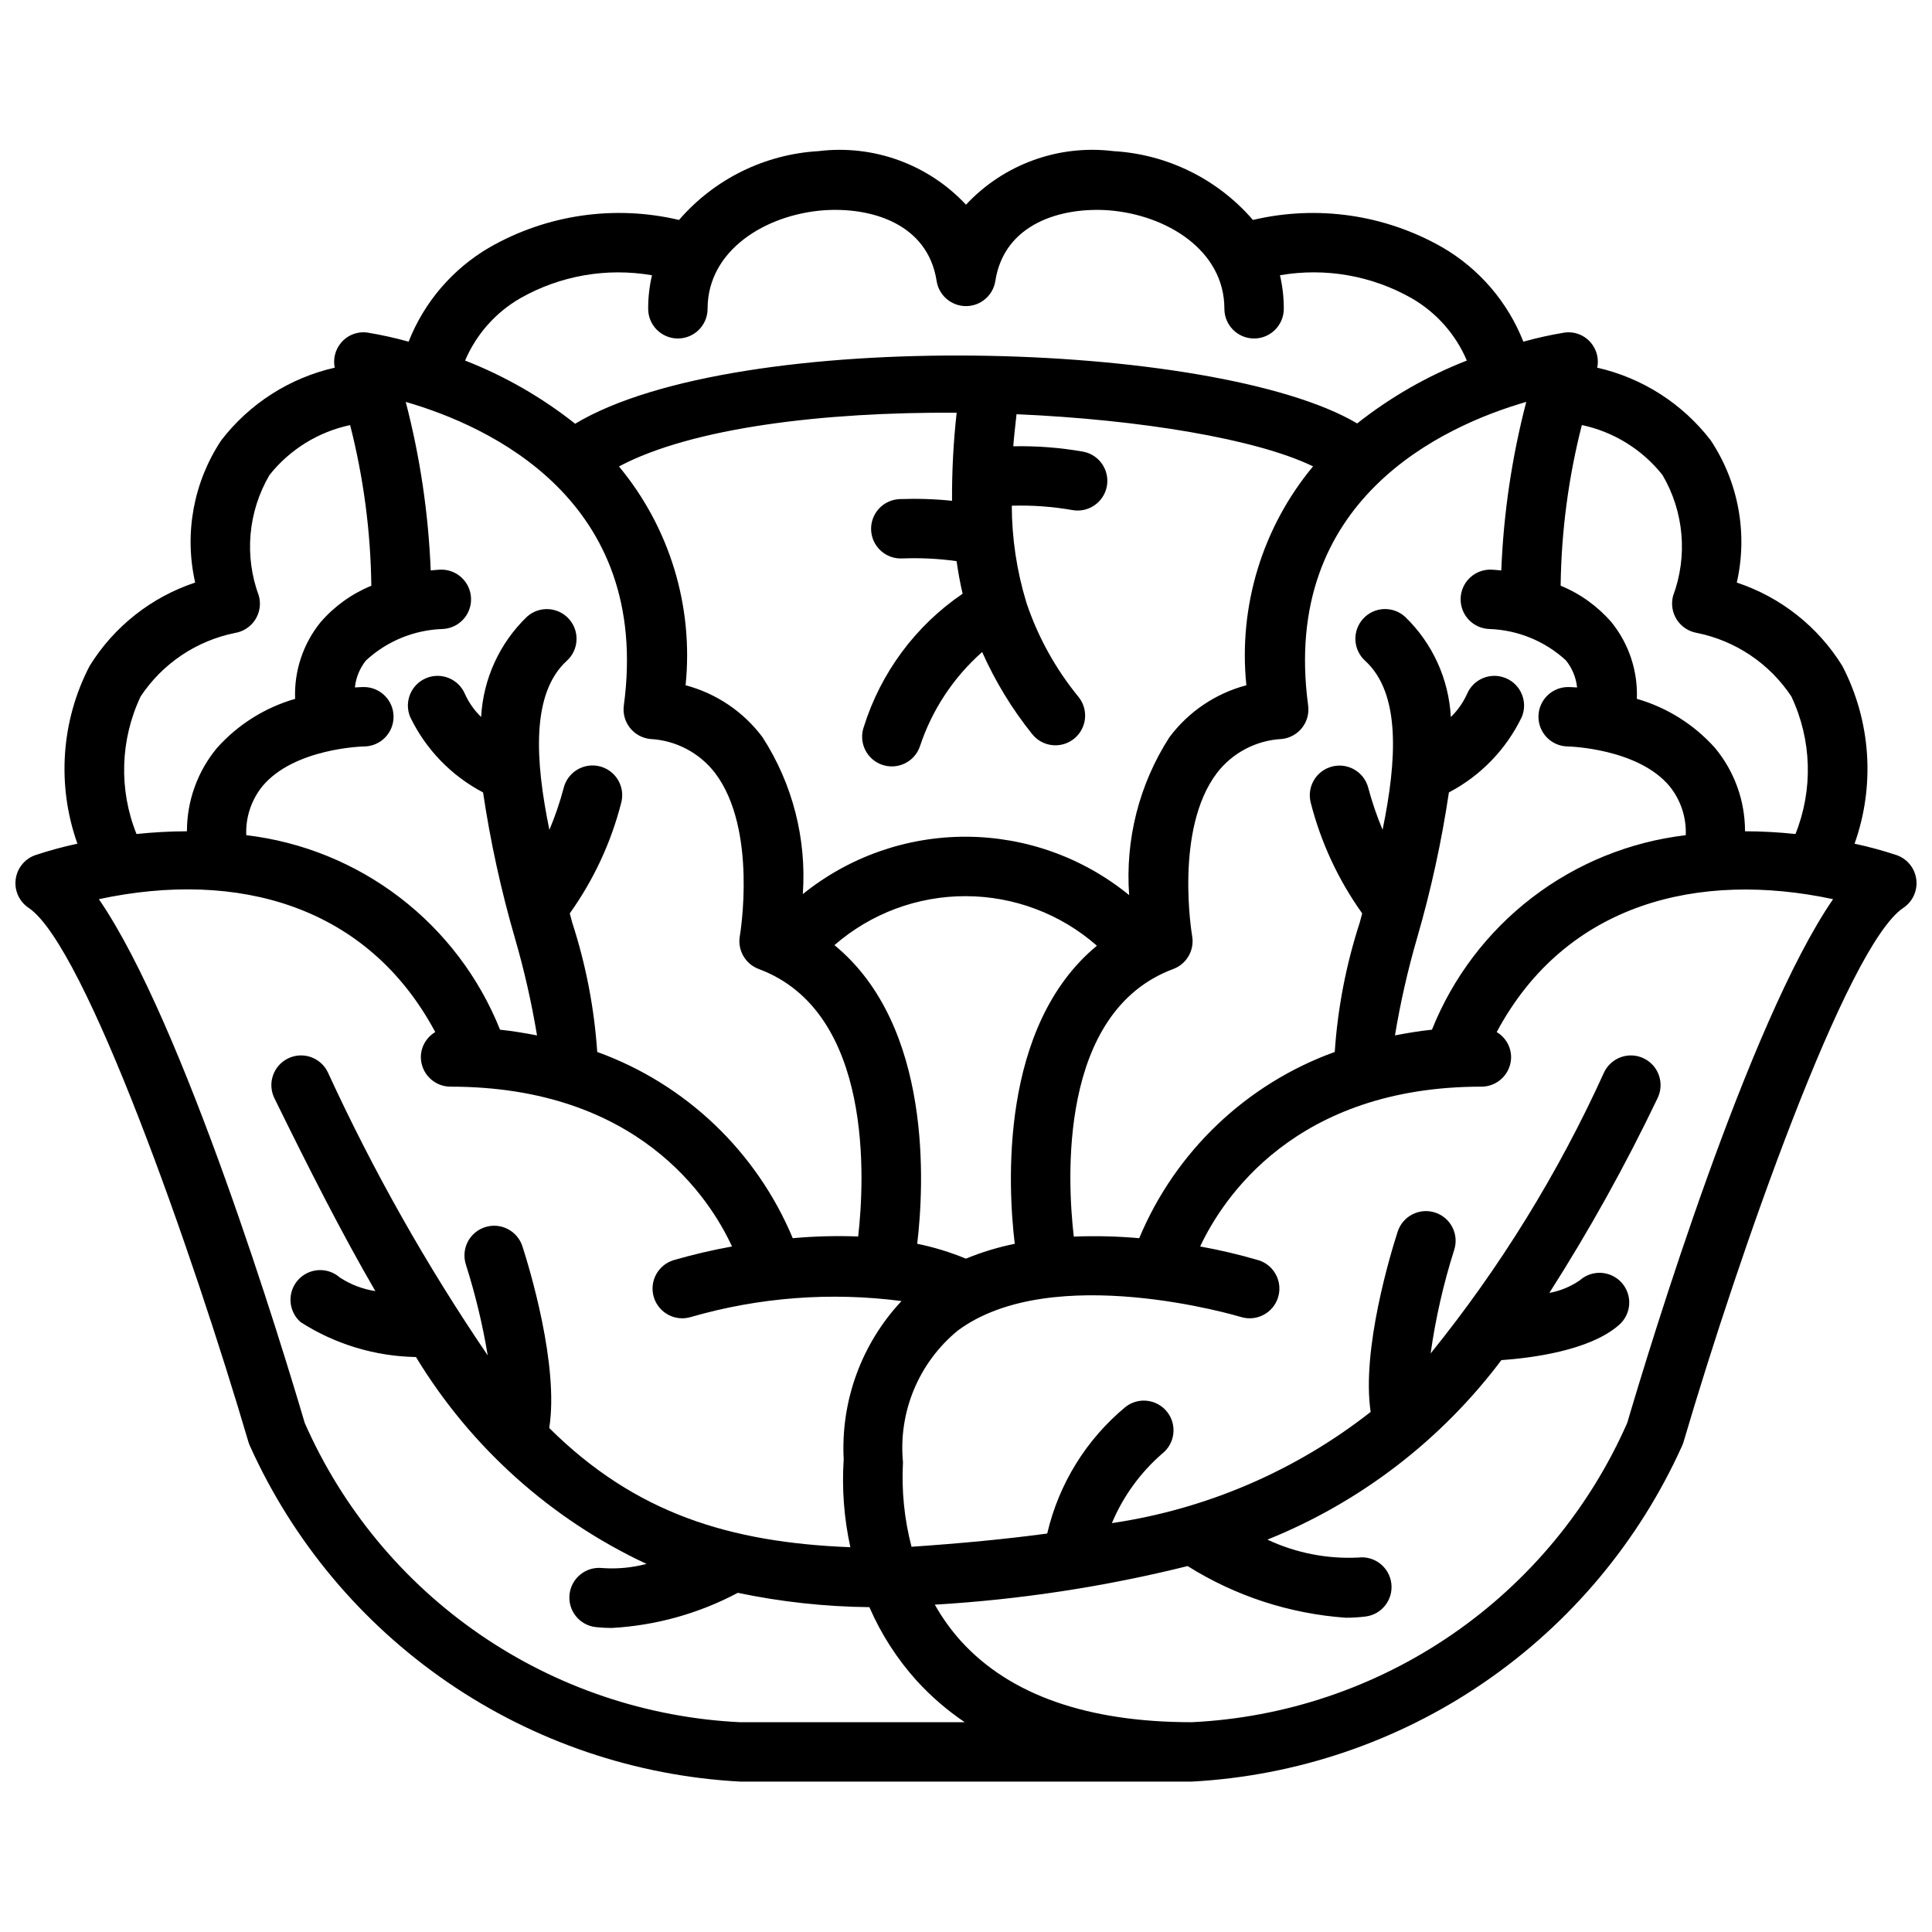 <?xml version="1.0" encoding="UTF-8"?>
<!-- Uploaded to: ICON Repo, www.iconrepo.com, Generator: ICON Repo Mixer Tools -->
<svg width="800px" height="800px" version="1.1" viewBox="144 144 512 512" xmlns="http://www.w3.org/2000/svg">
 <defs>
  <clipPath id="a">
   <path d="m148.09 183h503.81v434h-503.81z"/>
  </clipPath>
 </defs>
 <g clip-path="url(#a)">
  <path d="m646.72 370.65c-3.688-1.227-7.441-2.25-11.242-3.062 5.504-15.469 4.332-32.527-3.234-47.098-6.441-10.426-16.344-18.25-27.977-22.102 2.957-12.988 0.457-26.617-6.918-37.707-7.477-9.719-18.109-16.523-30.062-19.242 0.473-2.316-0.125-4.723-1.633-6.543-1.723-2.102-4.422-3.144-7.109-2.746-3.656 0.602-7.273 1.402-10.84 2.398-4.137-10.52-11.707-19.332-21.48-25.008-15.203-8.688-33.141-11.277-50.184-7.25-9.352-10.836-22.695-17.418-36.984-18.242-14.543-1.797-29.066 3.484-39.059 14.199-10-10.707-24.52-15.984-39.062-14.199-14.289 0.824-27.633 7.406-36.984 18.242-17.043-4.031-34.98-1.441-50.184 7.25-9.773 5.676-17.344 14.488-21.48 25.008-3.566-0.996-7.184-1.797-10.84-2.398-2.688-0.402-5.387 0.641-7.109 2.746-1.508 1.82-2.106 4.227-1.633 6.543-11.953 2.719-22.586 9.523-30.062 19.238-7.371 11.094-9.875 24.723-6.918 37.707-11.633 3.856-21.535 11.68-27.977 22.102-7.566 14.57-8.738 31.629-3.234 47.098-3.801 0.812-7.555 1.836-11.242 3.066-2.789 1.012-4.769 3.508-5.125 6.453-0.355 2.949 0.977 5.844 3.441 7.492 15.047 10.039 43.707 92.109 58.234 141.49 0.102 0.355 0.23 0.703 0.383 1.039 11.41 25.332 29.566 47.039 52.488 62.738 22.922 15.703 49.719 24.793 77.465 26.281h119.68c27.742-1.488 54.543-10.578 77.461-26.281 22.922-15.699 41.078-37.406 52.488-62.738 0.152-0.336 0.281-0.684 0.383-1.039 14.531-49.379 43.188-131.45 58.234-141.49 2.469-1.648 3.797-4.543 3.441-7.492-0.355-2.945-2.336-5.441-5.125-6.453zm-62.156-100.79c5.715 9.723 6.746 21.496 2.816 32.066-0.566 2.144-0.207 4.426 0.992 6.293 1.203 1.863 3.133 3.137 5.316 3.508 10.242 2.062 19.242 8.113 25.023 16.812 5.438 11.477 5.836 24.699 1.105 36.484-4.441-0.473-8.902-0.715-13.367-0.727 0.012-8.07-2.805-15.883-7.961-22.09-5.539-6.199-12.715-10.711-20.707-13.008 0.293-7.348-2.09-14.555-6.707-20.277-3.672-4.25-8.293-7.574-13.488-9.703 0.176-14.367 2.062-28.66 5.621-42.578 8.438 1.797 15.988 6.469 21.355 13.219zm-61.086 147.02c-3.434 0.348-6.641 0.91-9.797 1.512v0.004c1.441-8.723 3.402-17.355 5.871-25.844 3.668-12.648 6.484-25.527 8.422-38.551 8.426-4.418 15.199-11.434 19.324-20.008 1.66-4.008-0.238-8.609-4.242-10.277-4.008-1.672-8.609 0.219-10.289 4.223-1.031 2.277-2.484 4.34-4.285 6.078-0.531-10.062-4.859-19.551-12.113-26.551-1.543-1.41-3.582-2.148-5.668-2.055-2.09 0.094-4.055 1.016-5.461 2.562-1.41 1.543-2.144 3.586-2.047 5.672 0.098 2.09 1.023 4.051 2.57 5.457 9.492 8.656 8.43 26.34 4.637 44.793-1.512-3.586-2.773-7.269-3.777-11.027-1.047-4.223-5.316-6.793-9.535-5.746-4.223 1.047-6.793 5.316-5.746 9.535 2.684 10.562 7.316 20.531 13.652 29.398-0.215 0.812-0.434 1.633-0.648 2.434v0.004c-3.613 11.113-5.84 22.629-6.625 34.289-23.426 8.469-42.223 26.371-51.82 49.355-5.762-0.516-11.555-0.656-17.336-0.426-1.699-14.594-4.289-59.512 26.359-70.914 3.562-1.328 5.664-5.012 5.004-8.754-0.047-0.277-4.789-28.199 6.559-43.18v-0.004c4.133-5.371 10.406-8.664 17.176-9.016 2.121-0.215 4.066-1.281 5.391-2.957 1.32-1.676 1.906-3.816 1.617-5.93-7.332-54.527 35.785-74.086 57.801-80.449h0.004c-3.809 14.605-6.027 29.582-6.621 44.664-1.234-0.121-2.231-0.195-2.598-0.207-2.094-0.086-4.133 0.672-5.668 2.094-1.535 1.426-2.438 3.406-2.508 5.5-0.07 2.094 0.695 4.129 2.129 5.656 1.434 1.523 3.414 2.418 5.508 2.477 7.531 0.266 14.719 3.211 20.266 8.312 1.656 2.059 2.684 4.551 2.961 7.18-1.242-0.086-2.07-0.105-2.238-0.105h-0.086v-0.004c-4.348-0.023-7.891 3.484-7.914 7.832-0.023 4.348 3.484 7.891 7.832 7.914 0.184 0 18.473 0.469 26.891 10.508 2.977 3.664 4.508 8.293 4.309 13.008-14.809 1.746-28.875 7.457-40.711 16.527-11.84 9.074-21.008 21.172-26.547 35.016zm-169.39 55.258c-9.598-22.984-28.395-40.887-51.816-49.355-0.789-11.66-3.016-23.176-6.629-34.289-0.215-0.801-0.43-1.625-0.648-2.434v-0.004c6.336-8.867 10.969-18.836 13.656-29.398 0.512-2.031 0.195-4.184-0.879-5.981-1.078-1.797-2.828-3.09-4.863-3.594-2.031-0.504-4.184-0.176-5.973 0.914-1.793 1.086-3.078 2.84-3.57 4.879-1 3.762-2.258 7.449-3.773 11.039-3.793-18.457-4.863-36.152 4.633-44.809l0.004-0.004c3.207-2.93 3.434-7.906 0.508-11.113-2.93-3.211-7.902-3.445-11.117-0.523-7.25 6.996-11.578 16.48-12.113 26.543-1.797-1.734-3.25-3.797-4.285-6.07-1.676-4.004-6.281-5.894-10.285-4.223-4.008 1.668-5.906 6.269-4.242 10.277 4.121 8.574 10.898 15.59 19.32 20.008 1.941 13.023 4.754 25.902 8.422 38.551 2.469 8.488 4.43 17.121 5.875 25.844-3.16-0.602-6.363-1.164-9.797-1.512l-0.004-0.004c-5.535-13.848-14.703-25.945-26.543-35.016-11.836-9.074-25.898-14.785-40.711-16.535-0.195-4.695 1.324-9.301 4.277-12.961 8.449-10.141 26.754-10.547 26.938-10.547 4.348-0.027 7.848-3.574 7.82-7.922-0.027-4.348-3.574-7.852-7.922-7.824h-0.086c-0.168 0-0.996 0.023-2.242 0.105l0.004 0.004c0.273-2.613 1.289-5.09 2.922-7.141 5.555-5.141 12.773-8.105 20.336-8.352 4.32-0.188 7.68-3.824 7.523-8.145s-3.769-7.707-8.094-7.582c-0.367 0.012-1.363 0.082-2.598 0.207h0.004c-0.598-15.082-2.816-30.059-6.621-44.664 22.016 6.367 65.137 25.922 57.801 80.449-0.285 2.113 0.297 4.258 1.621 5.93 1.32 1.676 3.266 2.746 5.391 2.957 6.766 0.352 13.043 3.644 17.172 9.02 11.348 14.984 6.606 42.902 6.559 43.18-0.66 3.742 1.445 7.426 5.004 8.754 30.523 11.352 28.031 56.246 26.355 70.887-5.781-0.223-11.57-0.07-17.332 0.453zm42.211-195.42c-4.606-0.477-9.238-0.625-13.863-0.449-2.094 0.074-4.074 0.98-5.496 2.519-1.422 1.539-2.172 3.582-2.086 5.676 0.09 2.094 1.008 4.066 2.555 5.481 1.547 1.414 3.594 2.152 5.688 2.051 4.812-0.188 9.633 0.047 14.406 0.711 0.422 2.914 0.93 5.797 1.602 8.637-12.445 8.461-21.664 20.879-26.172 35.238-1.465 4.094 0.668 8.602 4.758 10.066 4.094 1.465 8.602-0.668 10.066-4.762 3.184-9.684 8.887-18.344 16.527-25.094 3.453 7.773 7.894 15.066 13.215 21.703 1.293 1.652 3.188 2.719 5.269 2.965 2.082 0.246 4.176-0.344 5.816-1.645 1.645-1.305 2.699-3.207 2.938-5.289 0.234-2.082-0.367-4.172-1.68-5.809-6.078-7.41-10.762-15.863-13.816-24.949l-0.004-0.078-0.035-0.07c-2.531-8.301-3.828-16.926-3.852-25.602 5.363-0.16 10.73 0.223 16.016 1.148 4.269 0.789 8.371-2.019 9.172-6.285 0.801-4.266-2-8.375-6.266-9.184-6.113-1.078-12.324-1.555-18.531-1.426 0.199-2.668 0.559-5.629 0.867-8.5 32.973 1.438 63.648 6.578 78.582 13.82-13.449 16.176-19.82 37.086-17.676 58.012-8.168 2.16-15.363 7.023-20.41 13.801-7.988 12.414-11.727 27.09-10.652 41.816-12.195-9.965-27.445-15.43-43.191-15.48-15.746-0.051-31.031 5.316-43.289 15.203 1.027-14.637-2.711-29.211-10.66-41.539-5.047-6.777-12.242-11.641-20.41-13.801 2.144-20.918-4.219-41.816-17.656-57.988 19.434-10.328 54.48-14.469 89.492-14.238-0.859 7.75-1.27 15.543-1.223 23.34zm3.672 200.84c-4.168-1.723-8.484-3.043-12.902-3.945 1.828-15.277 4.141-57.789-21.938-79.137 9.648-8.398 22.016-13.012 34.805-12.984 12.793 0.027 25.141 4.691 34.754 13.133-25.902 21.402-23.598 63.77-21.77 79-4.434 0.895-8.77 2.211-12.949 3.934zm-118.11-254.51c10.582-6.016 22.926-8.168 34.922-6.098-0.68 2.91-1.02 5.891-1.012 8.879 0 4.348 3.523 7.875 7.871 7.875 4.348 0 7.875-3.527 7.875-7.875 0-15.566 15.414-24.906 30.637-26.09 12.469-0.922 27.676 3.375 30.066 18.727h-0.004c0.598 3.832 3.902 6.656 7.781 6.656s7.18-2.824 7.777-6.656c2.391-15.344 17.645-19.633 30.066-18.727 15.223 1.184 30.637 10.523 30.637 26.09 0 4.348 3.523 7.875 7.871 7.875 4.348 0 7.871-3.527 7.871-7.875 0.008-2.988-0.332-5.969-1.012-8.883 11.996-2.078 24.344 0.078 34.922 6.102 6.527 3.769 11.652 9.562 14.602 16.504-10.461 4.082-20.254 9.699-29.062 16.664-37.344-22.152-164.09-25.805-207.25 0.078-8.832-7-18.66-12.645-29.16-16.742 2.949-6.941 8.074-12.734 14.602-16.504zm-100.58 105.5c5.773-8.695 14.762-14.738 24.992-16.805 2.195-0.355 4.141-1.629 5.348-3.496 1.211-1.871 1.57-4.164 0.992-6.312-3.93-10.57-2.894-22.344 2.816-32.066 5.371-6.75 12.918-11.422 21.355-13.215 3.559 13.918 5.445 28.211 5.621 42.574-5.195 2.129-9.816 5.453-13.484 9.703-4.617 5.723-7.004 12.93-6.711 20.277-7.988 2.297-15.168 6.809-20.703 13.008-5.156 6.203-7.973 14.016-7.965 22.082-4.465 0.012-8.926 0.258-13.367 0.727-4.731-11.781-4.328-25.004 1.105-36.477zm158.89 271.86c-24.707-1.188-48.594-9.238-68.977-23.246-20.387-14.004-36.465-33.414-46.43-56.051-6.004-20.367-32.09-106.13-54.559-138.82 36.934-7.894 71.242 1.742 89.145 35.223-2.34 1.375-3.789 3.875-3.82 6.59 0 2.09 0.828 4.094 2.305 5.57 1.477 1.477 3.481 2.305 5.566 2.305 49.688 0 68.699 29.602 74.594 42.355v-0.004c-5.227 0.941-10.398 2.156-15.5 3.633-4.156 1.277-6.488 5.68-5.215 9.836 1.277 4.156 5.68 6.492 9.836 5.219 18.109-5.231 37.102-6.668 55.793-4.223-10.598 11.316-16.129 26.461-15.32 41.945-0.508 7.809 0.086 15.652 1.77 23.293-31.977-1.266-56.965-8.926-79.805-31.594 2.637-16.555-5.305-42.586-7.102-48.137-0.637-1.988-2.043-3.644-3.902-4.602-1.859-0.953-4.023-1.129-6.016-0.484-1.988 0.645-3.641 2.051-4.59 3.914s-1.117 4.027-0.469 6.016c2.5 7.871 4.434 15.906 5.781 24.055-16.191-23.809-30.375-48.922-42.395-75.082-0.918-1.879-2.543-3.32-4.523-3.996-1.977-0.68-4.144-0.543-6.019 0.379-1.879 0.922-3.309 2.551-3.984 4.531-0.672 1.977-0.531 4.144 0.395 6.019 9.207 18.77 17.859 35.809 26.746 51.105-3.356-0.516-6.559-1.742-9.402-3.59-1.562-1.387-3.617-2.094-5.703-1.965s-4.039 1.082-5.422 2.652c-1.383 1.566-2.082 3.621-1.949 5.707 0.133 2.086 1.094 4.035 2.664 5.414 9.137 5.859 19.723 9.062 30.574 9.254 14.504 23.906 35.766 42.984 61.098 54.82-3.816 1.016-7.777 1.387-11.719 1.102-4.324-0.473-8.207 2.648-8.68 6.973-0.473 4.32 2.648 8.207 6.973 8.676 1.402 0.152 2.809 0.227 4.219 0.227 11.68-0.648 23.074-3.824 33.402-9.312 11.473 2.406 23.152 3.676 34.871 3.797 3.094 7.133 7.328 13.715 12.531 19.488 3.797 4.16 8.074 7.856 12.742 11.004zm235.05-79.297c-9.965 22.637-26.043 42.051-46.434 56.059-20.387 14.008-44.273 22.055-68.98 23.234-27.586-0.004-48.141-7.215-61.09-21.441v0.004c-2.68-2.969-5.019-6.227-6.981-9.715 22.598-1.336 45.023-4.762 66.992-10.227 12.633 7.934 27.023 12.633 41.902 13.691 1.766 0.004 3.527-0.105 5.281-0.324 4.309-0.555 7.352-4.496 6.801-8.809-0.551-4.309-4.488-7.359-8.801-6.812-8.277 0.402-16.531-1.23-24.031-4.754 24.617-9.914 46.055-26.363 62.004-47.574 7.606-0.527 23.383-2.422 31.191-9.336v0.004c1.578-1.383 2.543-3.332 2.676-5.426 0.133-2.094-0.574-4.152-1.961-5.723-1.391-1.57-3.352-2.519-5.445-2.641-2.09-0.121-4.148 0.598-5.707 1.996-2.418 1.66-5.16 2.793-8.043 3.316 10.594-16.594 20.164-33.82 28.66-51.578 0.926-1.875 1.066-4.043 0.395-6.019-0.672-1.98-2.106-3.609-3.984-4.531-1.875-0.922-4.043-1.059-6.019-0.379-1.977 0.68-3.606 2.117-4.519 3.996-12.109 26.703-27.566 51.762-46 74.562 1.312-9.305 3.402-18.484 6.246-27.441 1.34-4.133-0.93-8.57-5.066-9.906-4.133-1.34-8.57 0.93-9.91 5.066-1.785 5.508-9.637 31.223-7.16 47.777v-0.004c-19.906 15.621-43.543 25.777-68.578 29.469 2.977-7.09 7.547-13.398 13.355-18.434 3.398-2.695 3.977-7.629 1.293-11.035s-7.617-4-11.031-1.328c-10.406 8.613-17.695 20.402-20.754 33.555-10.961 1.48-22.895 2.613-35.961 3.508-1.906-7.301-2.672-14.852-2.266-22.387-1.273-13.332 4.176-26.422 14.531-34.914 25.086-18.574 74.539-3.742 75.047-3.59h-0.004c4.156 1.273 8.559-1.062 9.836-5.219 1.273-4.156-1.059-8.559-5.215-9.836-5.078-1.484-10.234-2.699-15.441-3.637 5.957-12.664 25.16-42.352 74.535-42.352v0.004c2.09 0 4.09-0.828 5.566-2.305 1.477-1.477 2.309-3.481 2.305-5.57-0.031-2.715-1.48-5.215-3.82-6.59 18.344-34.309 53.742-42.789 89.145-35.223-22.477 32.688-48.555 118.45-54.559 138.82z"/>
 </g>
</svg>